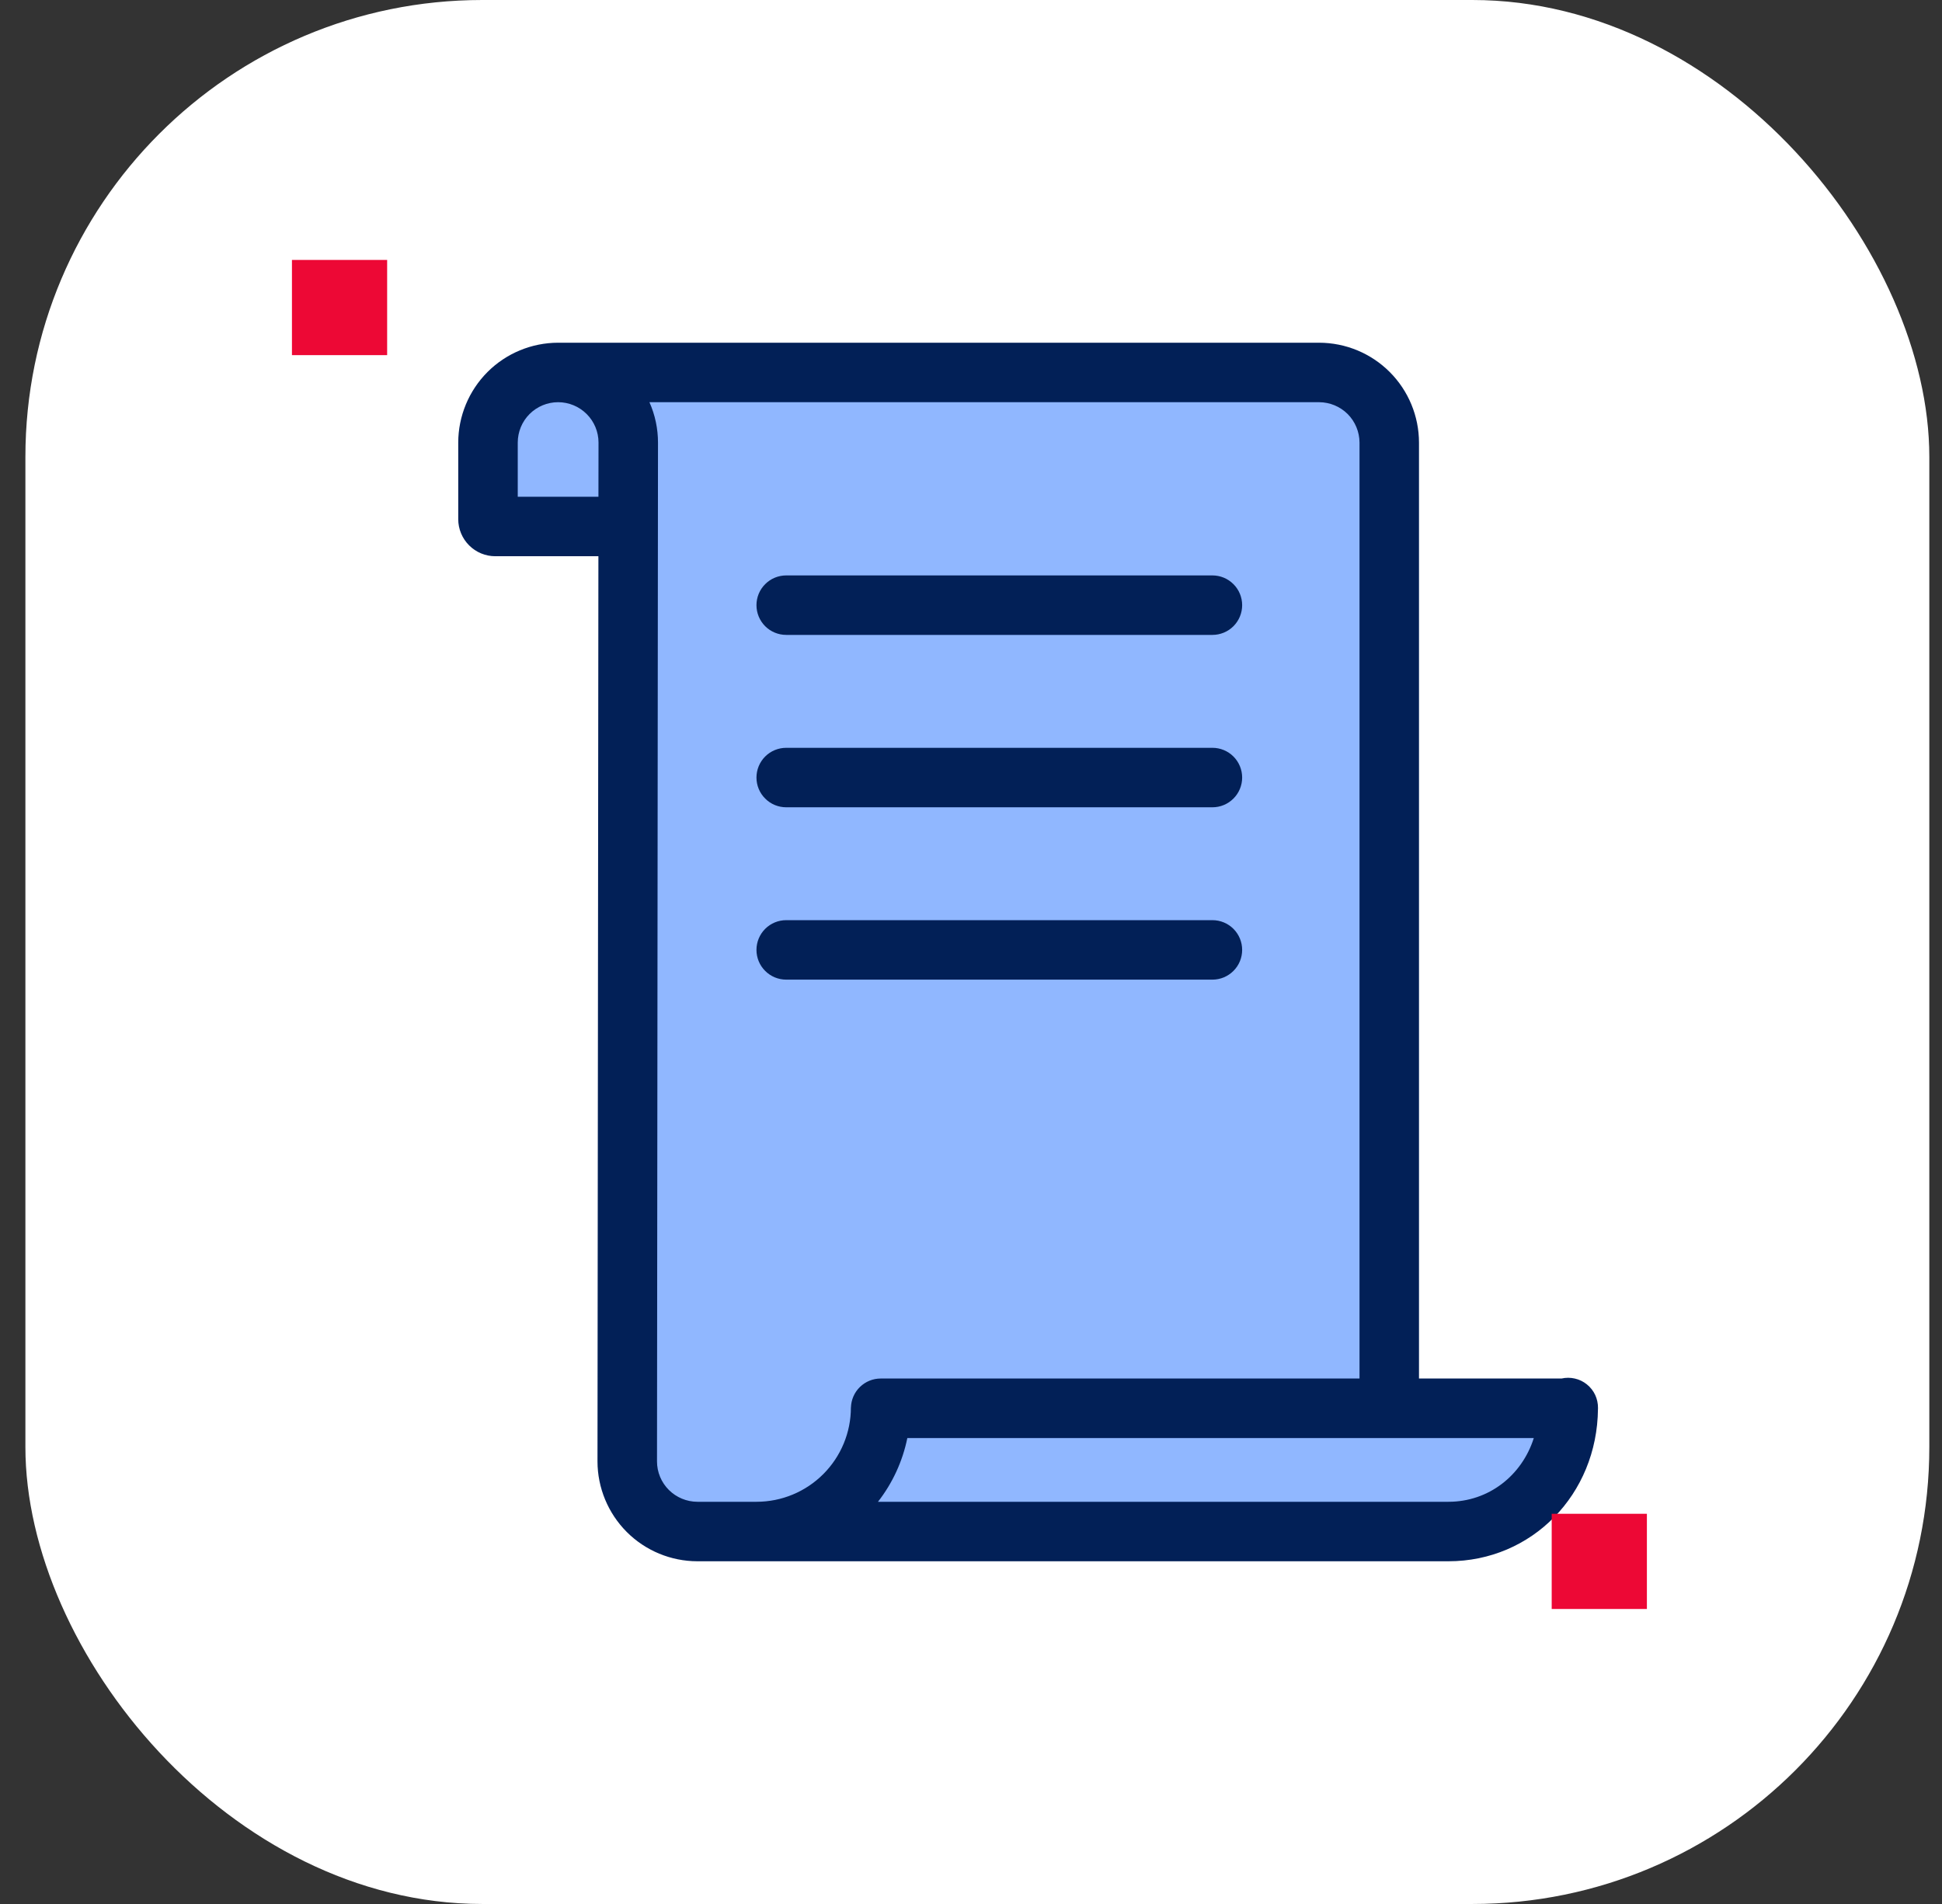 <svg width="51" height="50" viewBox="0 0 51 50" fill="none" xmlns="http://www.w3.org/2000/svg">
<rect x="0" y="0" width="51" height="50" fill="#333333" stroke="none"/>
<rect x="0.667" width="50" height="50" rx="12" fill="white"/>
<path d="M14.656 9.361C15.278 9.361 15.874 9.608 16.314 10.048C16.753 10.487 17 11.084 17 11.705V14.049H12.312V11.705C12.312 11.084 12.559 10.487 12.999 10.048C13.438 9.608 14.035 9.361 14.656 9.361Z" fill="#90B7FF"/>
<path d="M16.438 9.736H34.246C34.877 9.736 35.482 9.987 35.928 10.433C36.374 10.879 36.625 11.485 36.625 12.116V40.424H19.023C18.684 40.424 18.348 40.357 18.034 40.227C17.72 40.097 17.435 39.907 17.195 39.666C16.955 39.426 16.764 39.141 16.634 38.827C16.504 38.514 16.438 38.177 16.438 37.838V9.736Z" fill="#90B7FF"/>
<path d="M37.781 40.424H21.375L23.062 36.799H41.062L40.048 38.978C39.847 39.41 39.527 39.776 39.125 40.032C38.723 40.288 38.257 40.424 37.781 40.424Z" fill="#90B7FF"/>
<path d="M41.008 36.201H37.265V11.623C37.264 10.928 36.988 10.261 36.496 9.769C36.004 9.277 35.337 9.001 34.642 9H14.696C14.692 9 14.688 9.001 14.683 9.001C14.675 9.001 14.666 9 14.657 9C13.962 9.001 13.295 9.277 12.803 9.769C12.312 10.261 12.035 10.928 12.034 11.623V13.634C12.034 13.892 12.137 14.139 12.32 14.322C12.502 14.505 12.75 14.607 13.008 14.607H15.715L15.691 38.377C15.692 39.072 15.969 39.739 16.46 40.231C16.952 40.723 17.619 40.999 18.314 41H38.038C40.228 41 41.945 39.247 41.965 37.001C41.966 36.993 41.966 36.984 41.966 36.976C41.967 36.857 41.942 36.74 41.892 36.632C41.842 36.525 41.767 36.43 41.675 36.356C41.583 36.281 41.475 36.228 41.359 36.202C41.244 36.175 41.123 36.175 41.008 36.201ZM15.716 13.045H13.597V11.623C13.597 11.342 13.708 11.072 13.907 10.873C14.106 10.674 14.376 10.562 14.657 10.562C14.938 10.562 15.208 10.674 15.407 10.873C15.606 11.071 15.718 11.341 15.718 11.622L15.716 13.045ZM22.348 36.962H22.346C22.346 37.618 22.085 38.247 21.62 38.712C21.156 39.176 20.527 39.437 19.87 39.438H18.314C18.033 39.437 17.764 39.325 17.565 39.127C17.366 38.928 17.254 38.659 17.254 38.378L17.28 11.623C17.28 11.258 17.204 10.896 17.055 10.562H34.642C34.923 10.563 35.193 10.675 35.392 10.873C35.59 11.072 35.702 11.342 35.703 11.623V36.201H23.128C22.924 36.201 22.729 36.281 22.583 36.423C22.437 36.565 22.353 36.758 22.347 36.962H22.348ZM38.038 39.438H23.057C23.44 38.947 23.704 38.374 23.828 37.764H40.28C39.969 38.747 39.095 39.438 38.038 39.438Z" fill="#022057"/>
<path d="M20.648 16.673H31.84C32.047 16.673 32.246 16.591 32.392 16.445C32.539 16.298 32.621 16.099 32.621 15.892C32.621 15.685 32.539 15.486 32.392 15.34C32.246 15.193 32.047 15.111 31.84 15.111H20.648C20.44 15.111 20.241 15.193 20.095 15.34C19.948 15.486 19.866 15.685 19.866 15.892C19.866 16.099 19.948 16.298 20.095 16.445C20.241 16.591 20.44 16.673 20.648 16.673Z" fill="#022057"/>
<path d="M20.648 21.2H31.84C32.047 21.2 32.246 21.118 32.392 20.971C32.539 20.825 32.621 20.626 32.621 20.419C32.621 20.212 32.539 20.013 32.392 19.866C32.246 19.72 32.047 19.638 31.84 19.638H20.648C20.44 19.638 20.241 19.72 20.095 19.866C19.948 20.013 19.866 20.212 19.866 20.419C19.866 20.626 19.948 20.825 20.095 20.971C20.241 21.118 20.44 21.2 20.648 21.2Z" fill="#022057"/>
<path d="M32.621 24.945C32.621 24.738 32.539 24.539 32.392 24.392C32.246 24.246 32.047 24.164 31.84 24.164H20.648C20.44 24.164 20.241 24.246 20.095 24.392C19.948 24.539 19.866 24.738 19.866 24.945C19.866 25.152 19.948 25.351 20.095 25.497C20.241 25.644 20.44 25.726 20.648 25.726H31.84C32.047 25.726 32.246 25.644 32.392 25.497C32.539 25.351 32.621 25.152 32.621 24.945Z" fill="#022057"/>
<rect x="7.667" y="6.826" width="2.5" height="2.5" fill="#ED0835"/>
<rect x="40.75" y="39.753" width="2.5" height="2.5" fill="#ED0835"/>
</svg>
